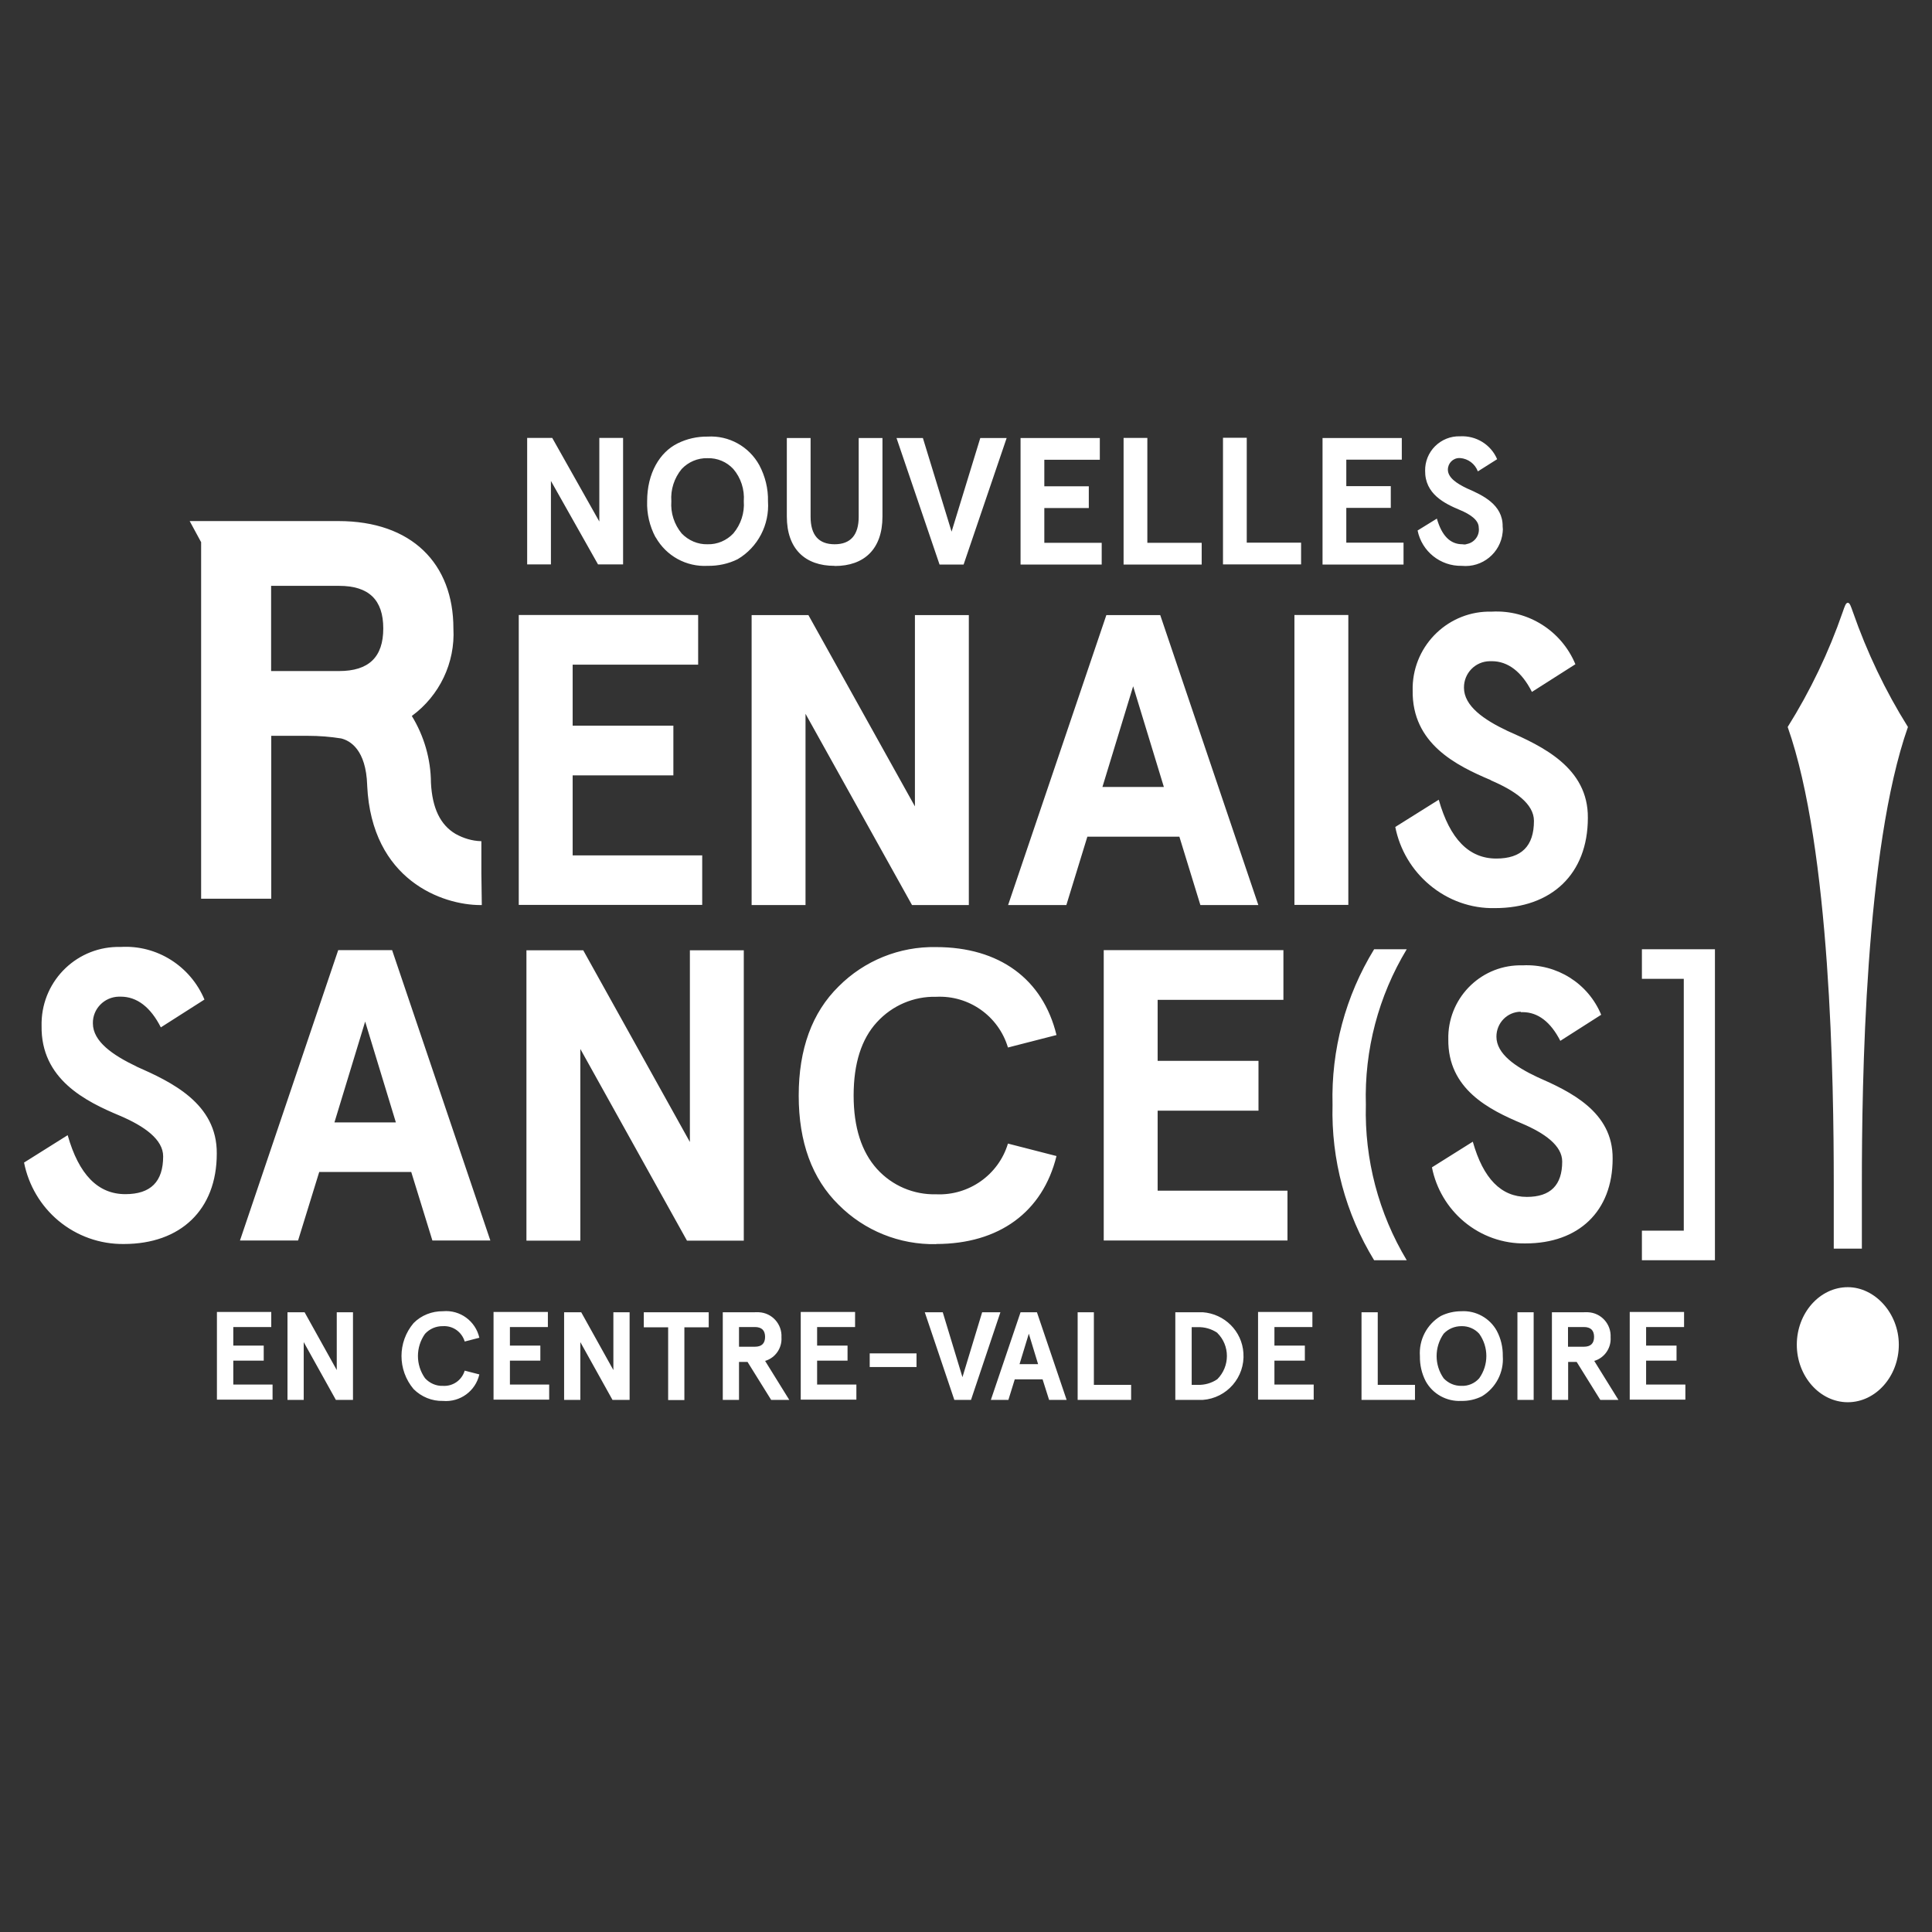<?xml version="1.0" encoding="UTF-8"?><svg id="svg2" xmlns="http://www.w3.org/2000/svg" viewBox="0 0 133.33 133.33"><rect x="0" y="0" width="133.33" height="133.33" fill="#333333" stroke="none"/><defs><style>.cls-1{fill:#fff;}</style></defs><g id="g10"><g id="g12"><path id="path14" class="cls-1" d="M76.03,38.96v-1.5h-3.96v-2.4h3.07v-1.5h-3.07v-1.83h3.83v-1.5h-5.47v8.73h5.6ZM82.93,38.96v-1.5h-3.75v-7.24h-1.64v8.74h5.4-.01ZM66.5,38.96l2.97-8.73h-1.82l-1.98,6.46-1.98-6.46h-1.82l2.97,8.73h1.67,0ZM57.61,39.06c2.02,0,3.29-1.16,3.29-3.41v-5.42h-1.64v5.43c0,1.26-.56,1.9-1.66,1.9s-1.66-.63-1.66-1.9v-5.43h-1.64v5.41c0,2.25,1.27,3.41,3.29,3.41h.02ZM38.02,33.19l3.25,5.76h1.73v-8.73h-1.64v5.77l-3.25-5.77h-1.73v8.73h1.64s0-5.76,0-5.76ZM46.33,34.59c-.06.81.2,1.6.71,2.22.47.49,1.12.77,1.79.75.67.02,1.32-.26,1.78-.75.52-.62.78-1.42.72-2.22.06-.81-.2-1.61-.72-2.22-.46-.5-1.11-.77-1.78-.75-.68-.02-1.33.26-1.79.75-.51.62-.77,1.42-.71,2.22ZM45.24,37.08c-.41-.77-.61-1.63-.58-2.49,0-1.94.87-3.38,2.1-3.99h0c.64-.32,1.36-.48,2.07-.47,1.47-.09,2.86.68,3.57,1.97.41.77.62,1.63.6,2.49.11,1.62-.69,3.17-2.09,4-.64.32-1.36.47-2.07.46-1.48.08-2.86-.68-3.59-1.97h0ZM96.86,38.95v-1.5h-3.95v-2.4h3.07v-1.5h-3.07v-1.83h3.83v-1.49h-5.47v8.73h5.59ZM101.21,37.56c-.1.02-.2.02-.29,0-.84,0-1.42-.59-1.76-1.77l-1.33.82c.29,1.44,1.57,2.47,3.05,2.44,1.42.14,2.68-.9,2.82-2.31.02-.14.02-.27,0-.41.02-1.51-1.39-2.16-2.45-2.62-.72-.34-1.33-.75-1.33-1.3,0-.44.35-.8.79-.8h.05c.56.04,1.03.4,1.23.92l1.33-.84c-.43-1.01-1.45-1.64-2.56-1.58-.65-.02-1.27.23-1.73.69-.44.44-.69,1.05-.68,1.68-.02,1.61,1.34,2.27,2.39,2.71.75.31,1.31.71,1.31,1.22.08.55-.31,1.06-.86,1.14v.02h.02ZM89.79,38.95v-1.5h-3.75v-7.24h-1.64v8.74h5.4-.01ZM126.56,86.17h1.93v-4.52c0-6.86.21-23.06,3.18-31.48-1.56-2.49-2.83-5.16-3.8-7.94-.14-.39-.21-.63-.35-.63s-.21.23-.35.63c-.96,2.78-2.24,5.45-3.8,7.94,2.97,8.42,3.18,24.62,3.18,31.48v4.52h.01ZM127.52,88.83c-1.94,0-3.52,1.79-3.52,3.97s1.59,3.97,3.52,3.97,3.52-1.79,3.52-3.97-1.66-3.97-3.52-3.97ZM67.78,90.56l-1.36,4.48-1.36-4.48h-1.24l2.04,6.05h1.15l2.03-6.05s-1.26,0-1.26,0ZM75.49,90.56h-1.12v6.05h3.69v-1.04h-2.57v-5.02h0ZM104.72,96.61h1.12v-6.05h-1.12v6.05ZM113.6,93.9h2.1v-1.04h-2.1v-1.28h2.62v-1.04h-3.75v6.05h3.84v-1.04h-2.71v-1.67h0v.02ZM110.01,92.27c0-.46-.23-.69-.71-.69h-1.09v1.36h1.09c.48,0,.71-.23.71-.69h0v.02ZM110.01,93.9l1.68,2.71h-1.25l-1.63-2.62h-.59v2.62h-1.12v-6.05h2.21c.09,0,.19-.01.28,0,.91.04,1.61.82,1.56,1.73h0c.05.74-.42,1.42-1.13,1.63h0v-.02ZM102.08,92.04c-.31-.34-.75-.53-1.22-.52-.47,0-.91.18-1.23.52-.65.93-.65,2.16,0,3.08.32.34.76.53,1.23.52.46.02.91-.17,1.22-.52.66-.92.66-2.16,0-3.08ZM103.71,93.59c.08,1.12-.48,2.19-1.44,2.77-.44.22-.93.33-1.42.32-1.01.05-1.97-.47-2.46-1.36-.28-.54-.41-1.13-.4-1.73-.08-1.12.47-2.19,1.44-2.77.44-.22.93-.33,1.42-.33h0c1.01-.06,1.97.48,2.45,1.36.28.53.42,1.13.41,1.73h0ZM87.95,93.9h2.1v-1.04h-2.1v-1.28h2.62v-1.04h-3.75v6.05h3.84v-1.04h-2.71v-1.67h0v.02ZM84.01,91.98c-.4-.27-.88-.41-1.36-.39h-.41v3.98h.41c.48.02.97-.12,1.36-.39h0c.88-.89.88-2.32,0-3.19h0ZM85.81,93.37c.12,1.67-1.14,3.12-2.81,3.24h-1.89v-6.05h1.89c1.51.11,2.71,1.3,2.81,2.81ZM95.08,90.56h-1.12v6.05h3.69v-1.04h-2.57v-5.02h0ZM71.64,94.14l-.64-2.1-.64,2.1h1.28ZM71.56,90.56l2.05,6.05h-1.21l-.45-1.42h-1.92l-.44,1.42h-1.21l2.05-6.05s1.13,0,1.13,0ZM35.19,93.9h2.1v-1.04h-2.1v-1.28h2.62v-1.04h-3.75v6.05h3.84v-1.04h-2.71v-1.67h0v.02ZM30.57,91.52c.69-.04,1.3.4,1.5,1.06l1.01-.26c-.26-1.15-1.33-1.94-2.51-1.83-.76-.01-1.5.28-2.03.82-1.11,1.31-1.11,3.23,0,4.55.54.54,1.27.84,2.03.82,1.18.1,2.25-.68,2.51-1.83l-1.01-.26c-.2.66-.81,1.09-1.5,1.05-.47.02-.92-.18-1.24-.53-.65-.92-.65-2.14,0-3.06.32-.35.77-.54,1.24-.53v-.02.02ZM16.1,93.9h2.1v-1.04h-2.1v-1.28h2.62v-1.04h-3.75v6.05h3.84v-1.04h-2.71v-1.67h0v.02ZM23.24,94.55l-2.22-3.99h-1.18v6.05h1.12v-3.99l2.22,3.99h1.18v-6.05h-1.12v3.99ZM42.33,94.55l-2.22-3.99h-1.18v6.05h1.12v-3.99l2.22,3.99h1.18v-6.05h-1.12v3.99ZM56.39,93.9h2.1v-1.04h-2.1v-1.28h2.62v-1.04h-3.75v6.05h3.84v-1.04h-2.71v-1.67h0v.02ZM52.8,92.27c0-.46-.23-.69-.71-.69h-1.09v1.36h1.09c.48,0,.71-.23.71-.69h0v.02ZM52.79,93.9l1.68,2.71h-1.25l-1.63-2.62h-.59v2.62h-1.12v-6.05h2.21c.09,0,.19-.01.28,0,.91.04,1.61.82,1.56,1.73h0c.05.74-.42,1.42-1.13,1.63h0v-.02ZM44.43,91.6h1.68v5.02h1.12v-5.02h1.68v-1.04h-4.48v1.04ZM60.02,94.34h3.23v-.94h-3.23v.94ZM113.31,67.55h2.89v17.38h-2.89v2.04h5.04v-21.46h-5.04v2.04h0ZM64.6,85.85c4.35,0,7.36-2.21,8.31-6.07l-3.35-.86c-.65,2.16-2.7,3.6-4.95,3.5-1.55.04-3.04-.59-4.09-1.75-1.06-1.18-1.61-2.86-1.61-5.07s.54-3.9,1.61-5.06c1.05-1.15,2.54-1.79,4.09-1.75,2.26-.11,4.3,1.33,4.95,3.5l3.35-.86c-.94-3.87-3.95-6.07-8.31-6.07-2.52-.05-4.95.93-6.73,2.72-1.83,1.8-2.75,4.32-2.75,7.53s.92,5.73,2.75,7.53c1.78,1.79,4.21,2.77,6.73,2.72v-.02h0ZM97.08,86.97c-1.94-3.23-2.92-6.96-2.82-10.73-.11-3.78.87-7.5,2.82-10.73h-2.25c-1.98,3.23-2.97,6.95-2.87,10.73-.1,3.78.9,7.51,2.87,10.73h2.25ZM9.42,73.6c-1.63-.78-3.01-1.72-3.01-2.98-.02-1,.79-1.82,1.79-1.84h.13c1.12,0,2.06.72,2.77,2.12l3.01-1.92c-.97-2.31-3.28-3.78-5.78-3.63-2.95-.08-5.39,2.25-5.46,5.2v.24c-.06,3.69,3.04,5.22,5.41,6.21,1.69.72,2.98,1.64,2.98,2.8,0,1.75-.86,2.61-2.61,2.61-1.89,0-3.21-1.35-3.98-4.07l-3.01,1.89c.31,1.57,1.15,2.99,2.37,4.01,1.27,1.06,2.87,1.63,4.52,1.61,3.9,0,6.41-2.35,6.41-6.24.03-3.47-3.15-4.95-5.55-6.01h0ZM36.33,65.58v20.04h3.72v-13.23l7.36,13.23h3.92v-20.04h-3.72v13.23l-7.36-13.23h-3.93.01ZM104.96,69.85h.12c1.05,0,1.93.67,2.6,1.98l2.82-1.8c-.9-2.17-3.07-3.53-5.42-3.41-2.76-.08-5.05,2.1-5.13,4.86v.23c-.05,3.46,2.84,4.88,5.07,5.82,1.58.67,2.79,1.53,2.79,2.63,0,1.63-.81,2.44-2.44,2.44-1.77,0-3.01-1.26-3.73-3.81l-2.82,1.77c.29,1.47,1.08,2.8,2.22,3.75,1.18.99,2.69,1.53,4.24,1.5,3.65,0,6.01-2.2,6.01-5.85.03-3.25-2.95-4.64-5.2-5.63-1.53-.72-2.82-1.61-2.82-2.79,0-.94.74-1.71,1.68-1.72h0v.03ZM27.32,77.46l-2.12-6.96-2.12,6.96s4.24,0,4.24,0ZM27.06,65.57l6.78,20.04h-4l-1.46-4.73h-6.35l-1.46,4.73h-4.01l6.78-20.04h3.72ZM88.57,69.01v-3.44h-12.4v20.04h12.68v-3.44h-8.96v-5.52h6.96v-3.44h-6.96v-4.21h8.68ZM18.71,46.31h4.69c2.05,0,3.05-.96,3.05-2.94s-1-2.94-3.05-2.94h-4.69s0,5.88,0,5.88ZM13.87,37.4l-.78-1.44h10.27c5.06,0,7.93,2.94,7.93,7.41.13,2.37-.96,4.64-2.87,6.04.85,1.39,1.31,2.98,1.32,4.61.09,1.76.65,2.91,1.7,3.53.54.3,1.13.48,1.74.5h.04v2.2l.03,2.21h-.09c-2.62,0-7.51-1.71-7.82-8.24v-.03c-.08-2.46-1.18-3.08-1.8-3.23-.75-.12-1.52-.18-2.29-.18h-2.53v11.24h-4.84v-24.62h-.01ZM48.47,59.03h-8.95v-5.52h6.95v-3.43h-6.95v-4.21h8.66v-3.43h-12.38v20.01h12.66v-3.43h.01ZM76.09,54.31h4.23l-2.12-6.95-2.12,6.95h.01ZM73.57,62.46h-4l6.78-20.01h3.72l6.77,20.01h-4l-1.45-4.72h-6.35l-1.45,4.72h-.02ZM63.14,55.65l-7.35-13.2h-3.92v20.01h3.72v-13.2l7.35,13.2h3.92v-20.01h-3.72v13.2ZM102.88,53.85c1.69.72,2.98,1.63,2.98,2.8,0,1.74-.86,2.6-2.6,2.6-1.88,0-3.2-1.34-3.97-4.06l-3,1.88c.31,1.57,1.15,2.98,2.37,4,1.26,1.06,2.86,1.64,4.51,1.6,3.89,0,6.41-2.34,6.41-6.23.03-3.46-3.14-4.94-5.55-6-1.63-.77-3-1.72-3-2.98-.01-1,.78-1.82,1.79-1.83h.13c1.11,0,2.06.72,2.77,2.12l3-1.91c-.96-2.31-3.27-3.77-5.77-3.63-2.94-.08-5.38,2.25-5.46,5.18v.25c-.06,3.69,3.03,5.2,5.4,6.2h-.01ZM89.33,42.44h3.72v20.01h-3.72v-20.01"/></g></g></svg>